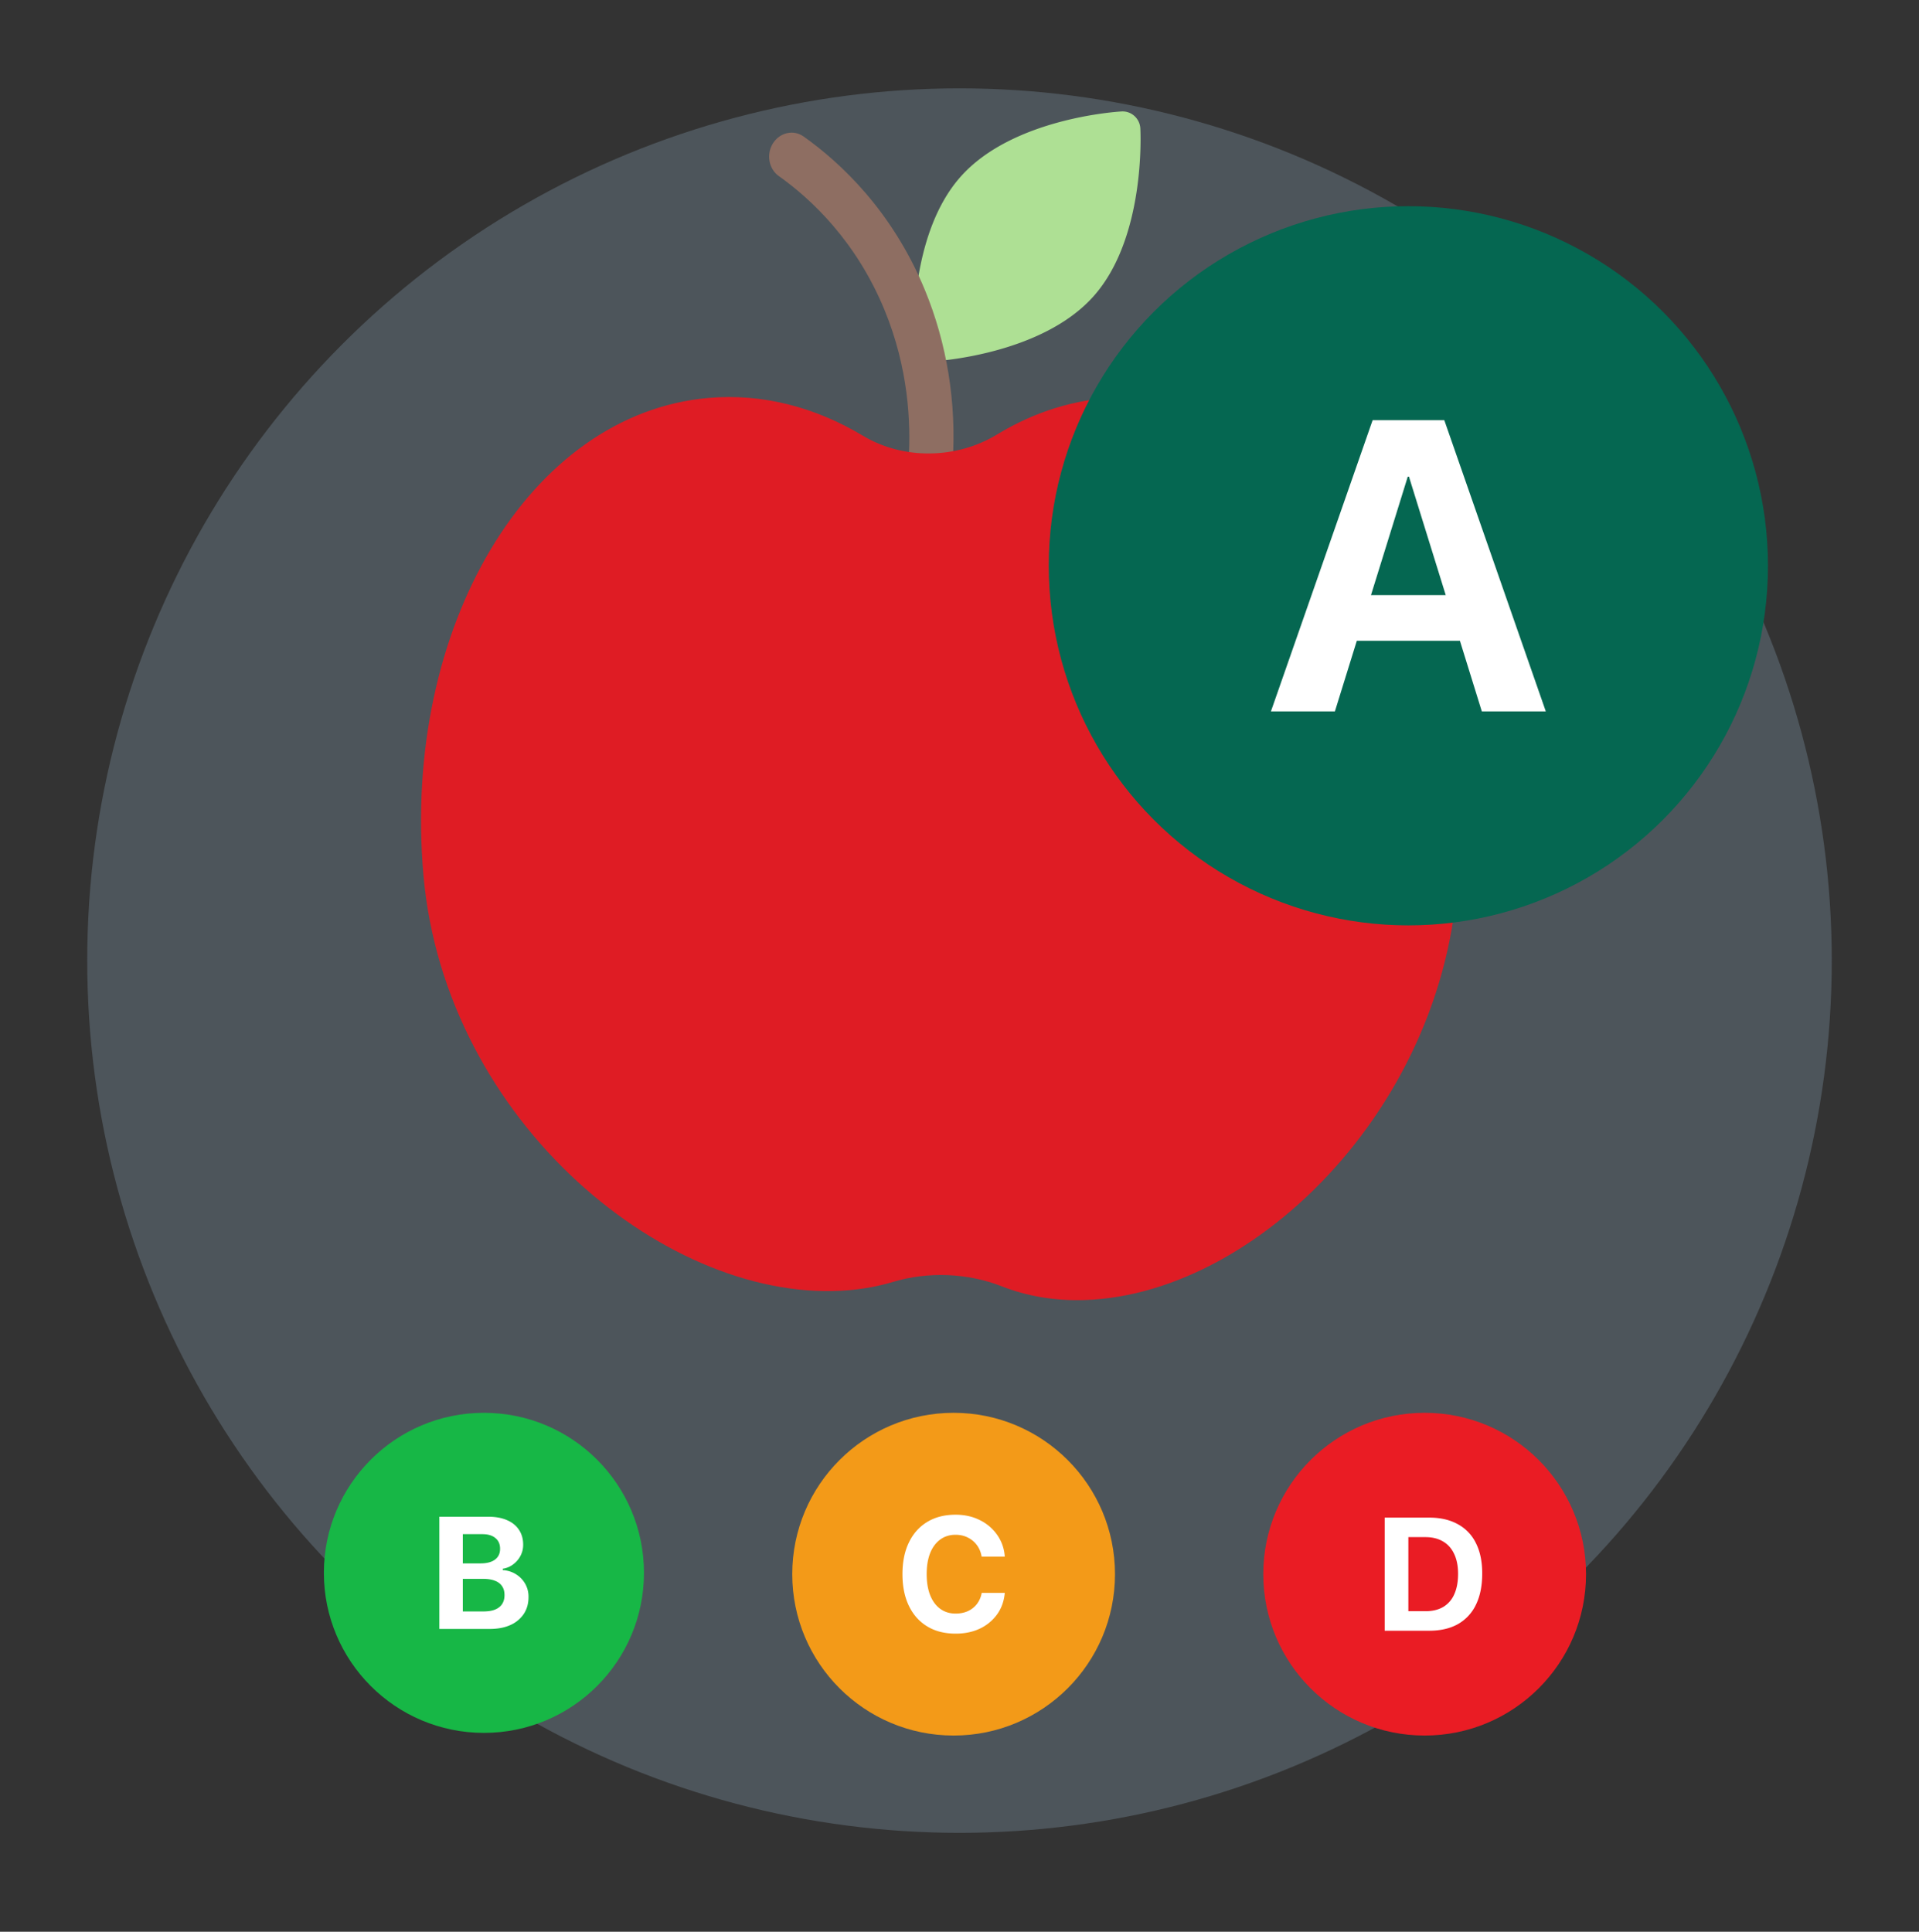 <svg width="150" height="151" viewBox="0 0 150 151" fill="none" xmlns="http://www.w3.org/2000/svg">
    <rect x="0" y="0" width="150" height="151" fill="#333333" stroke="none"/>
    <circle cx="75" cy="75.088" r="68.182" fill="#B8DCFA" fill-opacity=".2"/>
    <path d="M72.656 28.239a1.398 1.398 0 0 1-1.215-1.314c-.019-.348-.41-8.559 3.656-13.123 4.066-4.565 12.225-5.07 12.57-5.09a1.38 1.38 0 0 1 1.007.355c.275.25.442.597.461.968.02.348.41 8.56-3.656 13.123-4.065 4.564-12.225 5.07-12.57 5.09a1.334 1.334 0 0 1-.253-.01z" fill="#AEE094"/>
    <path d="M72.512 37.805c-.894-.113-1.552-.952-1.489-1.93.18-2.796-.004-7.09-1.891-11.662-2.215-5.366-5.713-8.645-8.257-10.451-.789-.56-.993-1.705-.456-2.558.54-.852 1.614-1.094 2.401-.53 2.92 2.071 6.933 5.836 9.477 11.997 1.717 4.16 2.469 8.791 2.173 13.395-.065 1.019-.89 1.802-1.841 1.75l-.117-.01z" fill="#8E6E62"/>
    <path fill-rule="evenodd" clip-rule="evenodd" d="M78.306 100.549c-2.669-1.047-5.749-1.17-8.495-.347-1.078.323-2.221.541-3.43.647-13.995 1.225-31.586-13.064-33.282-32.44-1.695-19.377 8.276-36.078 22.27-37.302 4.237-.37 8.358.72 12.09 2.959 3.157 1.893 7.319 1.818 10.464-.095 2.912-1.772 6.129-2.8 9.53-2.906 14.041-.443 25.92 14.958 26.532 34.4.613 19.44-15.162 35.713-29.202 36.155-2.357.075-4.514-.302-6.477-1.071z" fill="#DF1C24"/>
    <circle cx="110.086" cy="44.226" r="28.109" fill="#056751"/>
    <path d="M99.342 55.608h5.001l5.695-18.347h1.452v-4.417h-4.197l-7.95 22.764zm4.276-5.521h12.952l-1.168-3.566h-10.617l-1.167 3.566zm12.21 5.521h5.001l-7.935-22.764h-2.761v4.417l5.695 18.347z" fill="#fff"/>
    <path d="M50.336 122.946c0 6.909-5.6 12.509-12.51 12.509-6.909 0-12.51-5.6-12.51-12.509 0-6.909 5.602-12.51 12.51-12.51 6.91 0 12.51 5.601 12.51 12.51z" fill="#17B746"/>
    <path d="M35.259 127.331h3.02c.624 0 1.161-.102 1.611-.304a2.442 2.442 0 0 0 1.051-.869c.248-.373.371-.815.371-1.325v-.012a2.02 2.02 0 0 0-.261-1.022 2.096 2.096 0 0 0-.717-.741c-.3-.19-.645-.3-1.034-.328v-.104c.304-.048.574-.162.809-.34.239-.178.43-.399.571-.662.142-.268.213-.557.213-.869v-.013c0-.449-.11-.836-.328-1.16-.215-.329-.525-.58-.93-.754-.405-.178-.892-.268-1.459-.268H35.26v1.362h2.45c.433 0 .77.101 1.014.304.243.198.365.476.365.832v.013c0 .36-.132.64-.395.838-.264.199-.645.298-1.143.298h-2.291v1.21h2.504c.364 0 .67.048.918.145.247.094.433.233.559.42.13.186.194.417.194.693v.012c0 .413-.14.729-.42.948-.275.219-.678.328-1.209.328H35.26v1.368zm-.918 0h1.835v-8.771h-1.835v8.771z" fill="#fff"/>
    <path d="M87.154 123.049c0 6.967-5.647 12.614-12.613 12.614-6.967 0-12.614-5.647-12.614-12.614 0-6.966 5.647-12.613 12.614-12.613 6.966 0 12.613 5.647 12.613 12.613z" fill="#F39A18"/>
    <path d="M74.697 127.698c.71 0 1.342-.131 1.894-.392a3.505 3.505 0 0 0 1.336-1.097c.339-.466.54-1.01.606-1.631l.006-.067h-1.801l-.013.055a1.99 1.99 0 0 1-.373.828 1.896 1.896 0 0 1-.699.545c-.282.127-.6.19-.956.19-.466 0-.868-.125-1.207-.374-.34-.249-.6-.605-.785-1.066-.18-.462-.27-1.007-.27-1.636v-.013c0-.633.09-1.178.27-1.636.184-.457.446-.811.785-1.06s.74-.374 1.2-.374c.356 0 .675.072.957.215.282.138.517.333.705.582.188.249.312.541.373.876l.007.037h1.801v-.074a3.29 3.29 0 0 0-.606-1.654 3.551 3.551 0 0 0-1.349-1.134c-.555-.278-1.184-.417-1.887-.417-.854 0-1.591.188-2.212.564-.621.376-1.1.911-1.434 1.606-.335.69-.503 1.513-.503 2.469v.013c0 .956.168 1.781.503 2.475.335.695.813 1.23 1.434 1.606.62.376 1.36.564 2.218.564z" fill="#fff"/>
    <path d="M123.973 123.049c0 6.967-5.648 12.614-12.614 12.614-6.966 0-12.614-5.647-12.614-12.614 0-6.966 5.648-12.613 12.614-12.613 6.966 0 12.614 5.647 12.614 12.613z" fill="#EA1C24"/>
    <path d="M108.235 127.471h3.474c.887 0 1.639-.174 2.256-.521a3.432 3.432 0 0 0 1.409-1.526c.323-.666.484-1.475.484-2.427v-.012c0-.923-.163-1.71-.49-2.359a3.337 3.337 0 0 0-1.416-1.483c-.617-.343-1.364-.515-2.243-.515h-3.474v8.843zm1.85-1.526v-5.791h1.336c.536 0 .993.112 1.373.337.38.221.67.545.87.974.205.425.307.942.307 1.551v.012c0 .629-.1 1.162-.301 1.6a2.13 2.13 0 0 1-.864.986c-.38.221-.841.331-1.385.331h-1.336z" fill="#fff"/>
</svg>
